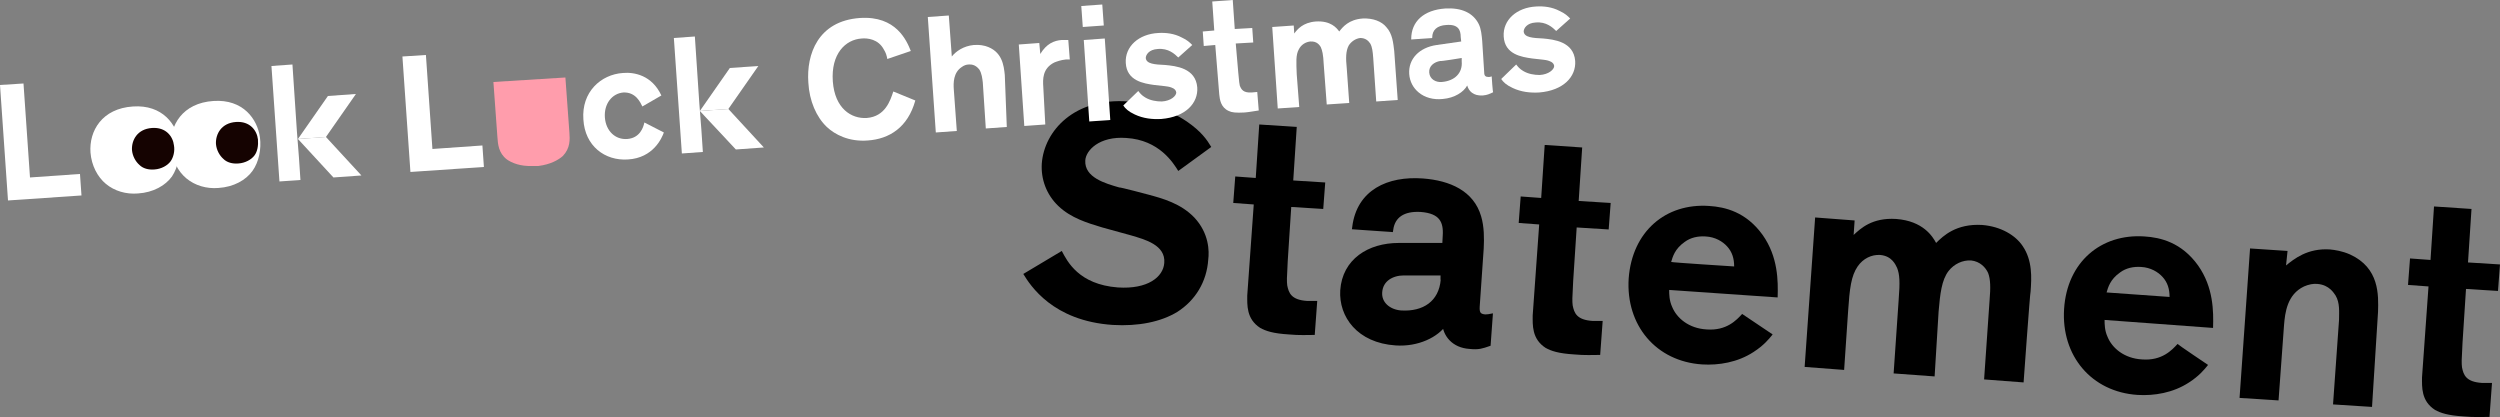 <?xml version="1.0" encoding="utf-8"?>
<!-- Generator: Adobe Illustrator 26.3.1, SVG Export Plug-In . SVG Version: 6.00 Build 0)  -->
<svg version="1.1" id="_レイヤー_2" xmlns="http://www.w3.org/2000/svg" xmlns:xlink="http://www.w3.org/1999/xlink" x="0px"
	 y="0px" viewBox="0 0 500.1 83.5" style="enable-background:new 0 0 500.1 83.5;" xml:space="preserve">
<rect x="0" y="0" width="500.1" height="83.5" fill="#808080" stroke="none"/>
<style type="text/css">
	.st0{stroke:#000000;stroke-miterlimit:10;}
	.st1{fill:#FFFFFF;}
	.st2{fill:#FF9DAC;}
	.st3{fill:#150301;}
</style>
<g id="moji">
	<g>
		<path d="M229.6,38.9c3,0.8,6.6,1.8,9.3,4.6c3,3.2,3,6.8,2.8,8.4c-0.3,4.5-2.6,8.2-6.2,10.5c-3.3,2-7.8,2.9-12.9,2.6
			c-12-0.8-16.5-7.9-17.9-10.2l7.7-4.6c1.1,2.1,3.4,6.7,11.2,7.3c6,0.4,9.1-2.1,9.3-4.9c0.3-3.6-3.9-4.7-6.6-5.5l-5.8-1.6
			c-3-0.9-6.3-1.9-8.8-4.3c-2.4-2.3-3.5-5.4-3.3-8.5c0.5-6.6,6.6-13.2,17.3-12.4c3.7,0.3,8,1.5,11.7,4c2.9,2,4,3.6,4.9,5.1l-6.6,4.8
			c-1-1.6-3.8-6.2-10.4-6.6c-5.4-0.4-8.1,2.5-8.2,4.5c-0.2,3.4,4,4.6,6.8,5.4C224,37.4,229.6,38.9,229.6,38.9z"/>
		<path d="M257.6,52.2c-0.2,3.6-0.2,4-0.1,4.9c0.3,1.5,0.8,2.9,4,3.1c0.6,0,1.2,0,2,0L263,67c-1.4,0-3.1,0.1-5.2-0.1
			c-3.2-0.2-4.6-0.7-5.7-1.3c-2.8-1.8-2.6-4.6-2.6-6.5l1.3-18.2l-4.1-0.3l0.4-5.3l4.1,0.3l0.7-10.7l7.5,0.5l-0.7,10.7l6.4,0.4
			l-0.4,5.3l-6.4-0.4L257.6,52.2L257.6,52.2z"/>
		<path class="st0" d="M294,69.3c-3.2-0.2-4.9-2.4-5-4.7c-1.6,2.4-5.4,4.3-9.8,4c-7.4-0.5-10.9-5.5-10.6-10.5c0.4-5.9,5.3-9,11.2-9
			l9.2,0l0.1-1.9c0.2-2.9-0.7-5-4.9-5.3c-3.5-0.2-5.6,1.2-6,4l-7.2-0.5c0.9-7,6.7-9.7,13.6-9.2c5.3,0.4,9.8,2.4,11.2,7.2
			c0.6,2,0.6,4.3,0.5,6.3l-0.8,11.6c-0.1,1.4,0.3,2,1.6,2.1c0.5,0,1-0.1,1-0.1l-0.4,5.5C296.5,69.2,295.8,69.5,294,69.3L294,69.3z
			 M288.7,54.6l-7.9,0c-2.3,0-4.6,1.2-4.8,3.8c-0.2,2.4,1.8,4,4.2,4.2c4.7,0.3,8.1-2,8.5-6.6C288.6,56,288.7,54.6,288.7,54.6z"/>
		<path d="M314.7,56.2c-0.2,3.6-0.2,4-0.1,4.9c0.3,1.5,0.8,2.9,4,3.1c0.6,0,1.2,0,2,0l-0.5,6.8c-1.4,0-3.1,0.1-5.2-0.1
			c-3.2-0.2-4.6-0.7-5.7-1.3c-2.8-1.8-2.6-4.6-2.6-6.5l1.3-18.2l-4.1-0.3l0.4-5.3l4.1,0.3L309,29l7.5,0.5l-0.7,10.7l6.4,0.4
			l-0.4,5.3l-6.4-0.4L314.7,56.2z"/>
		<path d="M354.6,66.9c-0.8,1-1.8,2.2-3.8,3.5c-3.2,2.1-7,2.7-10.3,2.5c-9.2-0.6-15.3-7.8-14.7-17.2c0.7-9.4,7.4-15.1,16.1-14.5
			c3.2,0.2,7.4,1.2,10.7,5.8c3.1,4.4,3.1,9.2,3,12.5L333.9,58c0,0.8,0,2.1,0.6,3.4c0.9,2.2,3.3,4.3,6.9,4.5c4,0.3,6-1.9,7.1-3.1
			L354.6,66.9L354.6,66.9z M346.9,53.3c0-1.6-0.4-2.9-1.4-4c-0.9-1-2.4-1.9-4.3-2c-1.5-0.1-3,0.2-4.2,1.1c-2,1.4-2.4,3-2.7,4
			C334.3,52.5,346.9,53.3,346.9,53.3z"/>
		<path d="M404.8,76.5l-7.9-0.6l1.1-15.9c0.2-2.4,0.2-4.1-0.3-5.4c-0.5-1.1-1.6-2.3-3.4-2.5c-1.7-0.1-3.4,0.7-4.5,2.1
			c-1.4,1.8-1.7,4.6-2,8.1L387,75.3l-8.2-0.6l1-14.6c0.3-3.8,0.2-5.2-0.3-6.5c-0.3-0.6-1-2.4-3.4-2.6c-1.7-0.1-3.4,0.7-4.5,2.3
			c-1.3,1.9-1.6,4.4-1.9,8.9L368.9,74l-7.9-0.6l2.1-29.9l7.9,0.6l-0.2,2.9c1.4-1.3,3.7-3.5,8.5-3.2c5.4,0.4,7.3,3.5,8,4.8
			c1.4-1.4,4-3.9,9.2-3.6c3.8,0.3,6.7,2.1,8.1,4.2c2,2.9,1.8,6.4,1.6,9.1C406.1,58.3,404.8,76.5,404.8,76.5z"/>
		<path d="M441.7,73c-0.8,1-1.8,2.2-3.8,3.5c-3.2,2.1-7,2.7-10.3,2.5c-9.2-0.6-15.3-7.8-14.7-17.2s7.4-15.1,16.1-14.5
			c3.2,0.2,7.4,1.2,10.7,5.8c3.1,4.4,3.1,9.2,3,12.5L421,64c0,0.8,0,2.1,0.6,3.4c0.9,2.2,3.3,4.3,6.9,4.5c4,0.3,6-1.9,7.1-3.1
			C435.6,68.9,441.7,73,441.7,73z M434,59.4c0-1.6-0.4-2.9-1.4-4c-0.9-1-2.4-1.9-4.3-2c-1.5-0.1-3,0.2-4.2,1.1c-2,1.4-2.4,3-2.7,4
			L434,59.4z"/>
		<path d="M474.5,81.4l-7.8-0.5l1.2-16.9c0-1.6,0.2-3.4-0.7-4.9c-0.3-0.4-1.2-2.1-3.6-2.3c-0.8-0.1-1.8,0.1-2.7,0.5
			c-3.4,1.6-3.8,5.3-4,7.7l-1.1,15.1l-7.8-0.5l2.1-29.9l7.5,0.5l-0.3,2.9c1.6-1.3,4.3-3.5,8.8-3.2c1,0.1,2.4,0.3,4,1
			c5.9,2.7,5.7,8.1,5.6,11.5L474.5,81.4L474.5,81.4z"/>
		<path d="M492.6,68.6c-0.2,3.6-0.2,4-0.1,4.9c0.3,1.5,0.8,2.9,4,3.1c0.6,0,1.2,0,2,0l-0.5,6.8c-1.4,0-3.1,0.1-5.2-0.1
			c-3.2-0.2-4.6-0.7-5.7-1.3c-2.8-1.8-2.6-4.6-2.6-6.5l1.3-18.2l-4.1-0.3l0.4-5.3l4.1,0.3l0.7-10.7l7.5,0.5l-0.7,10.7l6.4,0.4
			l-0.4,5.3l-6.4-0.4L492.6,68.6L492.6,68.6z"/>
	</g>
	<g>
		<path class="st1" d="M16.3,39.1l-14.7,1L0,17l4.7-0.3L6,35.5l10-0.7C16,34.8,16.3,39.1,16.3,39.1z"/>
		<path class="st1" d="M59.8,31.5l0.3,4.5l-4.2,0.3l-1.6-23.1l4.2-0.3l0.9,13.5"/>
		<path class="st1" d="M96.8,33.4l-14.7,1l-1.6-23.1l4.7-0.3l1.3,18.8l10-0.7C96.5,29.2,96.8,33.4,96.8,33.4z"/>
		<path class="st1" d="M132.8,26.5c-0.4,1.1-2.1,5.1-7.2,5.4c-4.6,0.3-8.6-2.7-8.9-8c-0.4-5.5,3.5-9,7.9-9.3
			c2.2-0.2,5.8,0.4,7.7,4.5l-3.8,2.2c-0.4-0.8-1.3-2.9-3.8-2.8c-2.3,0.2-3.9,2.3-3.7,5c0.2,2.7,2.1,4.5,4.5,4.3
			c2.5-0.2,3.2-2.3,3.4-3.3L132.8,26.5L132.8,26.5z"/>
		<path class="st1" d="M183.1,20.1c-1.5,5.4-5.2,7.7-9.5,8c-3.8,0.3-6.6-1.2-8.2-2.7c-2.1-2-3.5-5.2-3.7-8.9
			c-0.4-5.6,1.9-12.3,10.3-12.9c7.3-0.5,9.4,4.6,10.2,6.6l-4.7,1.6c-0.1-0.6-0.3-1.3-0.7-1.9c-1.1-2.1-3.3-2.3-4.4-2.2
			c-3.3,0.2-6.2,3.1-5.8,8.6c0.4,5.4,3.7,7.5,6.8,7.3c3.7-0.3,4.7-3.5,5.3-5.3L183.1,20.1L183.1,20.1z"/>
		<path class="st1" d="M201.4,25.4l-4.2,0.3l-0.6-9.2c-0.1-0.8-0.2-1.8-0.7-2.6c-0.2-0.2-0.8-1.1-2.1-1c-0.5,0-1,0.2-1.4,0.5
			c-1.7,1.1-1.7,3.2-1.6,4.5l0.6,8.3l-4.2,0.3l-1.6-23.1l4.2-0.3l0.6,8.2c0.8-1,2.3-2.1,4.4-2.3c0.4,0,1.2-0.1,2.3,0.2
			c3.4,1,3.7,3.9,3.9,5.8L201.4,25.4L201.4,25.4z"/>
		<path class="st1" d="M209.1,24.9l-4.2,0.3l-1.1-16.3l4.1-0.3l0.2,2.2c1.2-2,2.7-2.7,4.3-2.8c0.6,0,1,0,1.3,0l0.3,3.9
			c-0.4,0-0.5,0-0.8,0c-1,0.1-1.8,0.4-2.3,0.6c-2.4,1.2-2.3,3.4-2.2,4.9L209.1,24.9L209.1,24.9z"/>
		<path class="st1" d="M220.8,5.1l-4.2,0.3l-0.3-4.2l4.2-0.3L220.8,5.1z M222.1,24l-4.2,0.3l-1.1-16.3l4.2-0.3L222.1,24z"/>
		<path class="st1" d="M235.7,11.5c-0.7-0.7-2-1.9-4.1-1.7c-1.8,0.1-2.4,1.2-2.4,1.8c0.1,1.2,1.8,1.3,3.9,1.4
			c2.1,0.2,6.1,0.6,6.4,4.5c0.2,3.1-2.3,5.9-7.2,6.3c-1.8,0.1-3.6-0.1-5.3-0.9c-1.3-0.6-1.9-1.2-2.3-1.8l3-2.9
			c0.3,0.4,0.7,0.9,1.4,1.3c1,0.6,2.2,0.8,3.3,0.8c1.8-0.1,2.9-1.1,2.9-1.8c-0.1-0.8-1-1-1.3-1.1s-1.2-0.2-3.1-0.4
			c-2.1-0.3-5.5-0.8-5.7-4.4c-0.2-3.3,2.6-5.8,6.5-6c1.5-0.1,3.2,0.1,4.7,0.9c1.1,0.5,1.6,1,2.1,1.5L235.7,11.5L235.7,11.5z"/>
		<path class="st1" d="M247.7,14.5c0.2,2,0.2,2.2,0.3,2.6c0.3,0.8,0.7,1.5,2.4,1.4c0.3,0,0.7-0.1,1.1-0.1l0.3,3.7
			c-0.8,0.1-1.7,0.3-2.8,0.4c-1.8,0.1-2.6,0-3.2-0.3c-1.6-0.7-1.8-2.3-1.9-3.3L243.1,9l-2.3,0.2l-0.2-2.9l2.3-0.2l-0.4-5.8l4.1-0.3
			l0.4,5.8l3.5-0.2l0.2,2.9l-3.5,0.2L247.7,14.5L247.7,14.5z"/>
		<path class="st1" d="M279.6,20l-4.3,0.3l-0.6-8.7c-0.1-1.3-0.2-2.2-0.6-2.9c-0.4-0.6-1-1.1-2-1.1c-0.9,0.1-1.8,0.7-2.3,1.5
			c-0.6,1.1-0.6,2.6-0.4,4.5l0.5,7l-4.5,0.3l-0.6-8c-0.1-2.1-0.3-2.8-0.6-3.5c-0.2-0.3-0.7-1.2-2.1-1.1c-0.9,0.1-1.8,0.6-2.3,1.6
			c-0.6,1.1-0.5,2.5-0.4,5l0.5,6.5l-4.3,0.3l-1.1-16.3l4.3-0.3l0.1,1.6c0.6-0.8,1.7-2.2,4.3-2.4c3-0.2,4.2,1.3,4.7,2
			c0.7-0.9,1.9-2.4,4.7-2.6c2.1-0.1,3.8,0.6,4.7,1.7c1.3,1.4,1.4,3.3,1.6,4.8L279.6,20z"/>
		<path class="st1" d="M298.4,15.3l-0.1,0c0,0-0.2,0.1-0.5,0.1c-0.6,0-0.9-0.2-0.9-0.9l-0.4-6.3c-0.1-1.1-0.2-2.4-0.7-3.4
			c-1.1-2.2-3.4-3.3-6.7-3.1c-4.3,0.3-6.8,2.6-6.8,6.1l0,0.1l4.2-0.3l0-0.1c0-1.5,1-2.4,2.8-2.5c2.4-0.2,2.9,1,2.9,2.4l0.1,0.9
			l-4.9,0.7c-3.5,0.5-5.7,2.8-5.5,5.8c0.1,1.5,0.8,2.8,1.9,3.7c1.2,1,2.9,1.5,4.8,1.3c2.4-0.2,4.2-1.4,4.9-2.7
			c0.3,1.1,1.2,2.1,3.1,2c1-0.1,1.3-0.3,2-0.6l0.1-0.1C298.6,18.6,298.4,15.3,298.4,15.3z M292.4,11.6l0,0.7c0.2,2.3-1.4,3.9-4,4.1
			c-1.1,0.1-2.4-0.5-2.5-1.9c-0.1-1.3,1-2.1,2.2-2.3C288.2,12.3,292.4,11.6,292.4,11.6z"/>
		<path class="st1" d="M311.3,6.2c-0.7-0.7-2-1.9-4.1-1.7c-1.8,0.1-2.4,1.2-2.4,1.8c0.1,1.2,1.8,1.3,3.9,1.4
			c2.1,0.2,6.1,0.6,6.4,4.5c0.2,3.1-2.3,5.9-7.2,6.3c-1.8,0.1-3.6-0.1-5.3-0.9c-1.3-0.6-1.9-1.2-2.3-1.8l3-2.9
			c0.3,0.4,0.7,0.9,1.4,1.3c1,0.6,2.2,0.8,3.3,0.8c1.8-0.1,2.9-1.1,2.9-1.8c-0.1-0.8-1-1-1.3-1.1s-1.2-0.2-3.1-0.4
			c-2.1-0.3-5.5-0.8-5.7-4.4c-0.2-3.3,2.6-5.8,6.5-6c1.5-0.1,3.2,0.1,4.7,0.9c1.1,0.5,1.6,1,2.1,1.5L311.3,6.2L311.3,6.2z"/>
		<path class="st2" d="M98.7,16.4l0.8,11c0.1,1.4,0.2,3.2,1.9,4.5c1,0.7,2.7,1.4,5.1,1.3c0,0,0,0,0,0c0.1,0,0.1,0,0.2,0
			c0.1,0,0.3,0,0.4,0s0.3,0,0.4,0c0.1,0,0.1,0,0.2,0c0,0,0,0,0,0c2.4-0.3,4-1.2,4.9-2c1.5-1.6,1.4-3.3,1.3-4.7l-0.8-11L98.7,16.4
			L98.7,16.4z"/>
		<polygon class="st1" points="65.2,27.4 59.6,27.8 65.6,19.2 71.2,18.8 		"/>
		<polygon class="st1" points="66.7,35.5 72.3,35.1 65.2,27.4 59.6,27.8 		"/>
		<path class="st1" d="M140.3,25.9l0.3,4.5l-4.2,0.3l-1.6-23.1l4.2-0.3l0.9,13.5"/>
		<polygon class="st1" points="145.7,21.8 140,22.2 146,13.6 151.7,13.2 		"/>
		<polygon class="st1" points="147.2,29.9 152.8,29.5 145.7,21.8 140,22.2 		"/>
		<g>
			<g>
				<path class="st1" d="M34.4,35.3c-1.3,1.8-3.7,3.2-6.8,3.4c-2.4,0.2-4.7-0.5-6.4-1.9c-1.7-1.4-2.9-3.7-3.1-6.3
					c-0.3-4.3,2.3-8.8,8.5-9.2c5.9-0.4,8.8,3.6,9.3,7.3C36.1,30.9,35.6,33.5,34.4,35.3z"/>
				<path class="st1" d="M50.5,34.2c-1.3,1.8-3.7,3.2-6.8,3.4c-2.4,0.2-4.7-0.5-6.4-1.9c-1.7-1.4-2.9-3.7-3.1-6.3
					c-0.3-4.3,2.3-8.8,8.5-9.2c5.9-0.4,8.8,3.6,9.3,7.3C52.3,29.8,51.8,32.4,50.5,34.2z"/>
			</g>
			<path class="st3" d="M34.1,32.3c-0.6,0.8-1.8,1.5-3.2,1.6c-1.2,0.1-2.3-0.2-3-0.9c-0.8-0.7-1.4-1.8-1.5-3c-0.1-2,1.1-4.2,4-4.4
				c2.8-0.2,4.2,1.7,4.4,3.5C35,30.2,34.7,31.5,34.1,32.3L34.1,32.3z"/>
			<path class="st3" d="M50.9,31.1c-0.6,0.8-1.8,1.5-3.2,1.6c-1.2,0.1-2.3-0.2-3-0.9c-0.8-0.7-1.4-1.8-1.5-3c-0.1-2,1.1-4.2,4-4.4
				c2.8-0.2,4.2,1.7,4.4,3.5C51.7,29.1,51.5,30.3,50.9,31.1z"/>
		</g>
	</g>
</g>
</svg>
